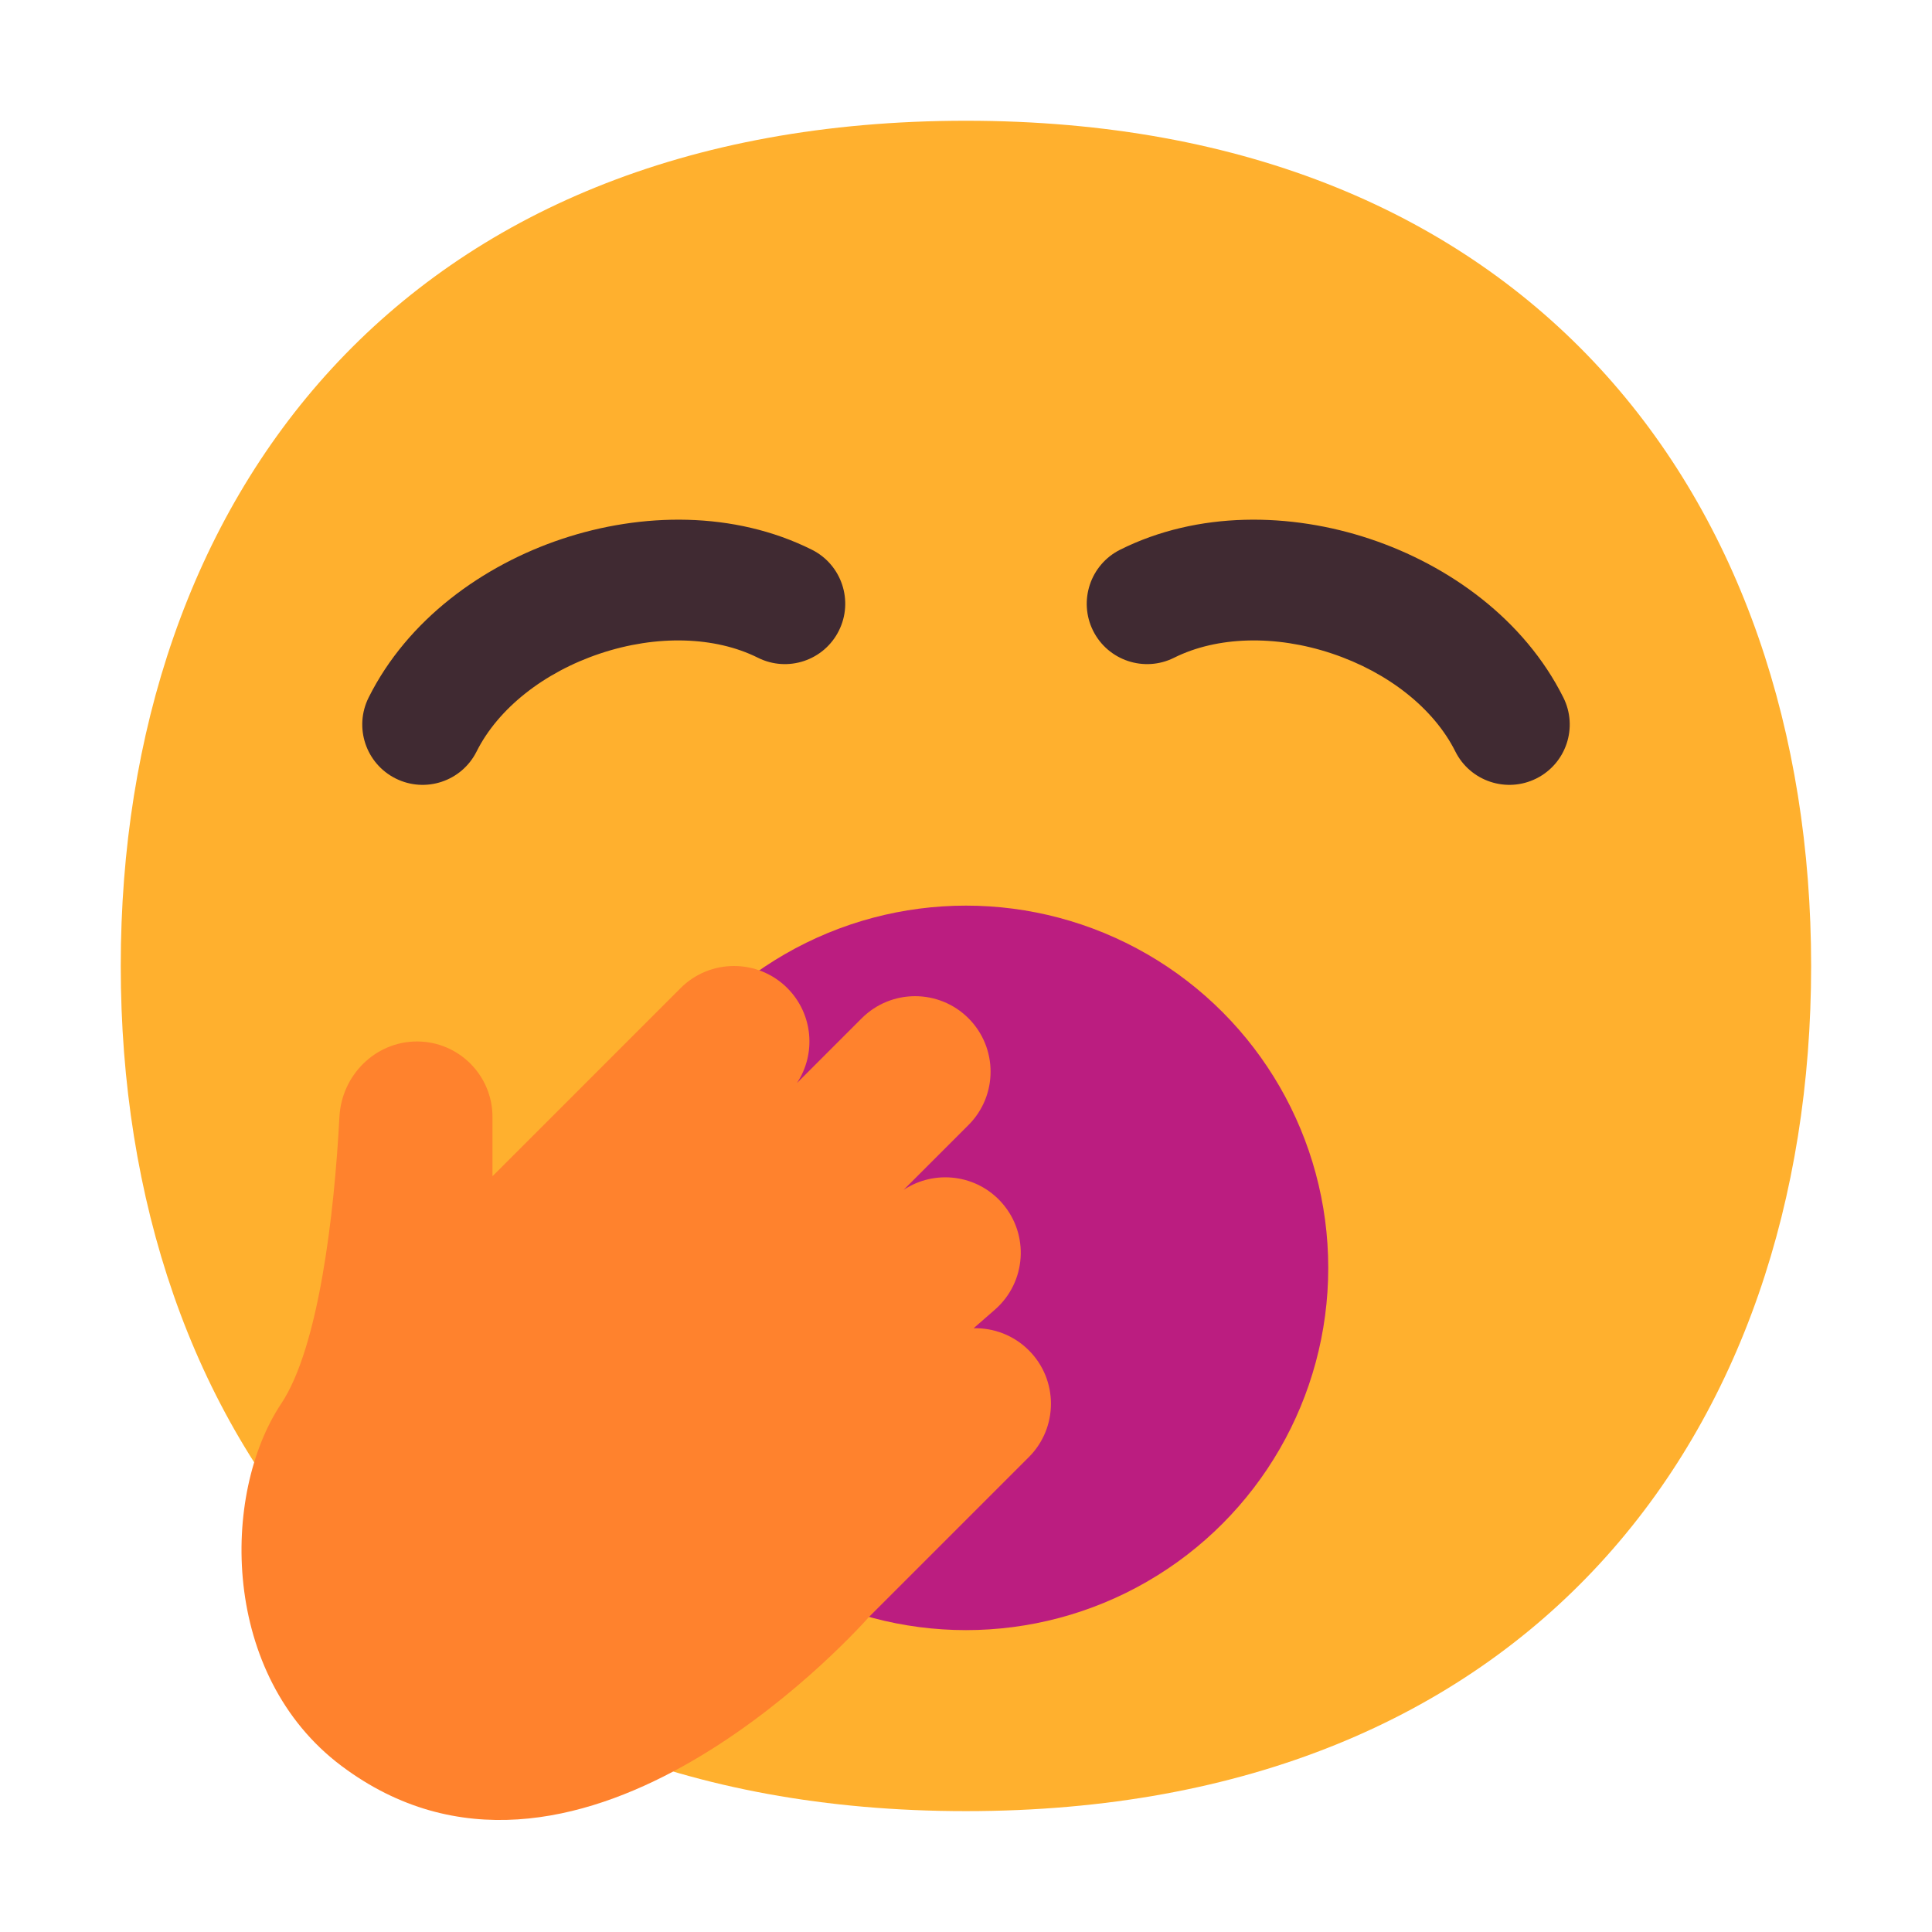 <svg width="32" height="32" viewBox="0 0 32 32" fill="none" xmlns="http://www.w3.org/2000/svg">
<path d="M15.999 29.998C25.333 29.998 29.998 23.73 29.998 15.999C29.998 8.268 25.333 2 15.999 2C6.664 2 2 8.268 2 15.999C2 23.73 6.664 29.998 15.999 29.998Z" fill="#FFB02E"/>
<circle cx="16" cy="21" r="6" fill="#BB1D80"/>
<path fill-rule="evenodd" clip-rule="evenodd" d="M13.2 17.939C13.521 17.454 13.468 16.794 13.041 16.366C12.553 15.878 11.761 15.878 11.273 16.366L8.157 19.482V18.5C8.157 17.81 7.597 17.25 6.907 17.25C6.217 17.25 5.658 17.809 5.622 18.499C5.536 20.135 5.276 22.321 4.657 23.25C3.657 24.75 3.657 27.75 5.657 29.25C9.473 32.112 13.991 27.232 14.398 26.777L17.041 24.134C17.529 23.646 17.529 22.854 17.041 22.366C16.789 22.114 16.456 21.992 16.126 22L16.48 21.691C17 21.236 17.052 20.446 16.598 19.927C16.181 19.45 15.482 19.367 14.968 19.707L16.041 18.634C16.529 18.146 16.529 17.354 16.041 16.866C15.553 16.378 14.761 16.378 14.273 16.866L13.2 17.939Z" fill="#FF822D"/>
<path fill-rule="evenodd" clip-rule="evenodd" d="M7.894 12.447C8.249 11.738 9.005 11.136 9.941 10.824C10.878 10.511 11.844 10.54 12.553 10.894C13.047 11.141 13.647 10.941 13.894 10.447C14.141 9.953 13.941 9.352 13.447 9.105C12.156 8.46 10.622 8.488 9.309 8.926C7.995 9.364 6.751 10.262 6.106 11.553C5.859 12.047 6.059 12.647 6.553 12.894C7.047 13.141 7.647 12.941 7.894 12.447ZM24.105 12.447C23.751 11.738 22.995 11.136 22.059 10.824C21.122 10.511 20.156 10.54 19.447 10.894C18.953 11.141 18.352 10.941 18.105 10.447C17.859 9.953 18.059 9.352 18.553 9.105C19.844 8.46 21.378 8.488 22.691 8.926C24.005 9.364 25.249 10.262 25.894 11.553C26.141 12.047 25.941 12.647 25.447 12.894C24.953 13.141 24.352 12.941 24.105 12.447Z" fill="#402A32"/>
</svg>
